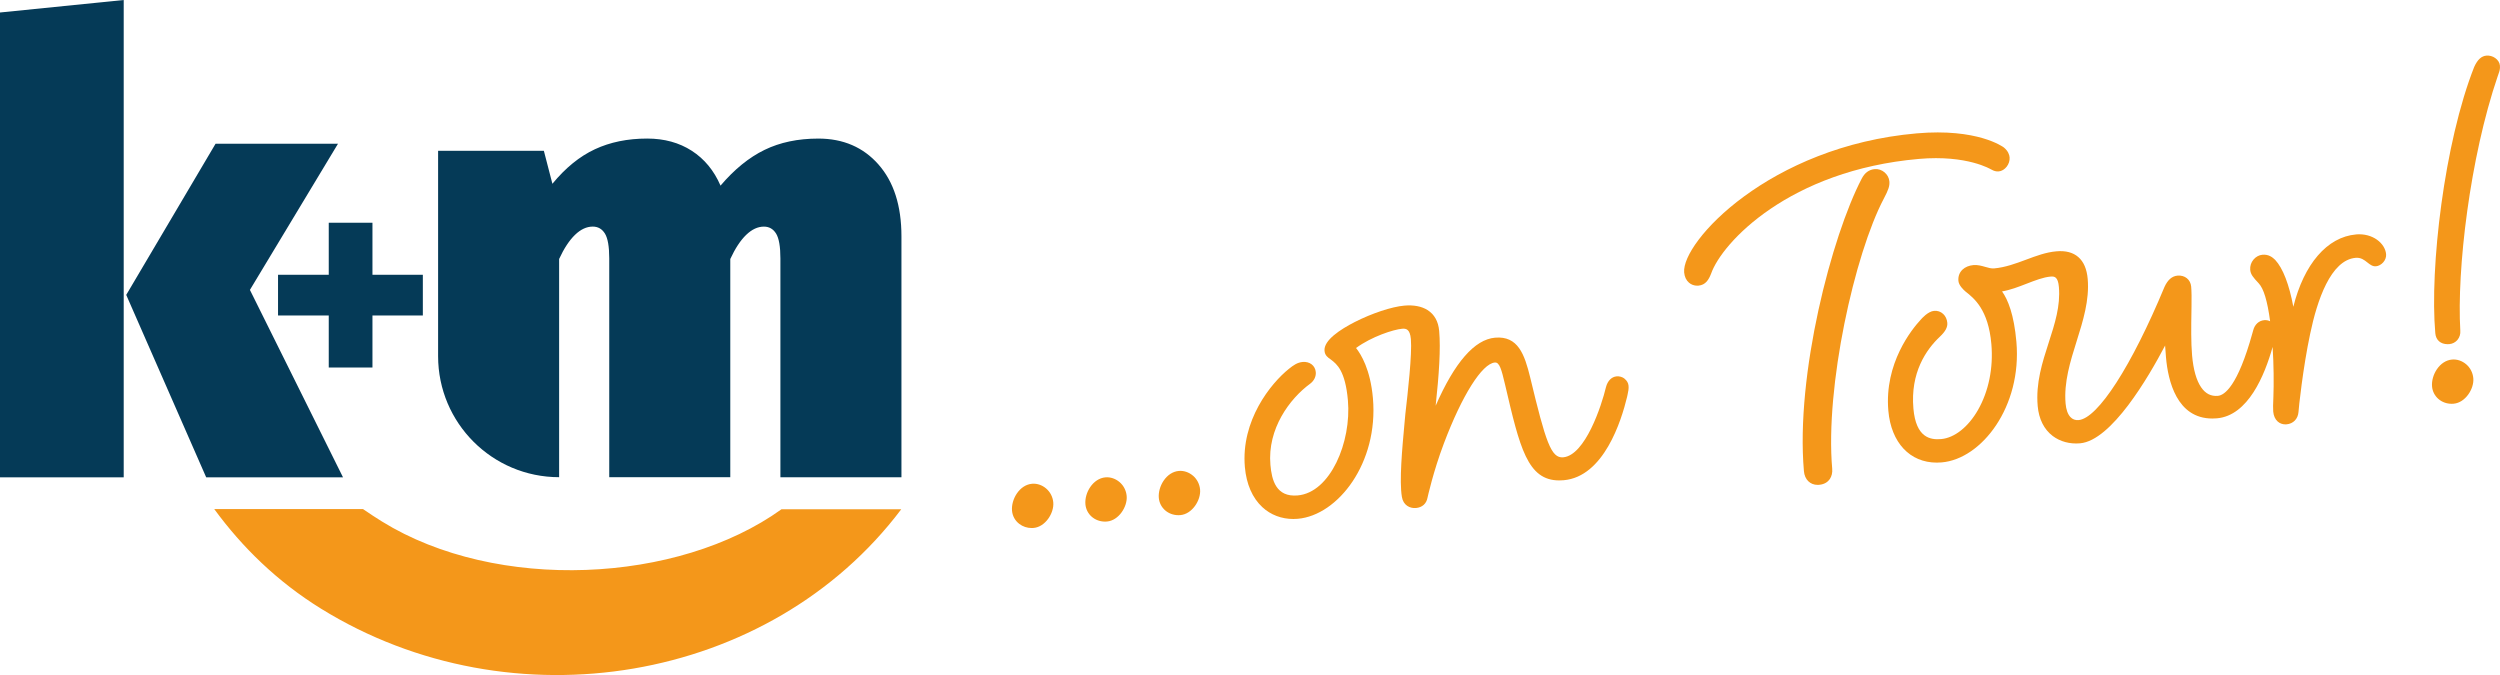 <svg xmlns="http://www.w3.org/2000/svg" id="Ebene_2" data-name="Ebene 2" viewBox="0 0 1134.29 306.27"><g id="Ebene_1-2" data-name="Ebene 1"><g><g><path d="M56.13,0v216.57H0V5.67L56.13,0ZM153.36,65.2l-39.97,66.33,42.24,85.04h-62.08l-36.28-82.77,40.54-68.6h55.56Z" fill="#053a57"></path><path d="M168.99,101.06v23.61h22.86v18.47h-22.86v23.61h-19.83v-23.61h-23.01v-18.47h23.01v-23.61h19.83Z" fill="#053a57"></path><path d="M398.6,74.66c6.93,7.86,10.4,18.72,10.4,32.59v109.28h-54.92v-99.29c0-5.36-.65-9.11-1.94-11.23-1.3-2.12-3.15-3.19-5.55-3.19-2.77,0-5.45,1.25-8.04,3.74-2.59,2.5-4.99,6.15-7.21,10.95v99.01h-54.92v-99.29c0-5.36-.65-9.11-1.94-11.23-1.3-2.12-3.15-3.19-5.55-3.19-2.77,0-5.46,1.25-8.04,3.74-2.59,2.5-4.99,6.15-7.21,10.95v99.01h0c-30.33,0-54.91-24.59-54.91-54.91v-93.19h47.98l3.88,14.98c5.92-7.21,12.34-12.43,19.28-15.67,6.93-3.23,14.84-4.85,23.71-4.85,7.77,0,14.51,1.85,20.25,5.55,5.73,3.7,10.08,8.97,13.04,15.81,6.28-7.39,12.94-12.8,19.97-16.22,7.02-3.42,15.16-5.13,24.41-5.13,11.28,0,20.39,3.93,27.32,11.79Z" fill="#053a57"></path><path d="M354.57,231.06c-46.88,33.76-129.17,37.79-181.28,5.54-2.9-1.79-5.76-3.68-8.58-5.62h-67.5c12.69,17.34,28.6,32.9,48.42,45.17,86.7,53.65,203.82,33.85,263.28-45.08h-54.33Z" fill="#f4971a"></path></g><g><path d="M507.94,218.72c-1.82-1.55-4.14-2.34-6.38-2.14-5.68.5-9.55,6.98-9.09,12.22.4,4.55,4.23,7.86,8.91,7.86.29,0,.58-.01.88-.04,5.32-.46,9.36-6.75,8.93-11.57-.22-2.48-1.37-4.73-3.25-6.34Z" fill="#f4971a"></path><path d="M474.64,221.63c-1.82-1.55-4.14-2.34-6.38-2.14-2.69.23-5.15,1.82-6.93,4.46-1.57,2.34-2.38,5.24-2.16,7.76.21,2.41,1.39,4.54,3.31,6,1.6,1.22,3.57,1.87,5.62,1.87.28,0,.57-.01.85-.04,5.32-.46,9.36-6.75,8.94-11.57-.22-2.48-1.37-4.73-3.25-6.34Z" fill="#f4971a"></path><path d="M541.24,215.81c-1.82-1.55-4.14-2.34-6.38-2.14-2.69.23-5.15,1.82-6.93,4.46-1.57,2.34-2.38,5.24-2.16,7.76.4,4.55,4.23,7.86,8.91,7.86.29,0,.58-.01.88-.04,5.32-.46,9.36-6.75,8.94-11.57-.22-2.48-1.37-4.73-3.25-6.34Z" fill="#f4971a"></path><path d="M737.07,171.77c-1.04-.76-2.32-1.13-3.59-1.01-2.25.2-4.05,1.99-4.81,4.83-2.03,8.58-9.48,31.03-19.42,31.9-5.51.49-7.92-6.91-14.98-36.25-2.55-10.41-5.5-18.94-15.94-18.03-9.28.81-18.32,11.19-26.95,30.87,1.55-14.4,2.31-25.81,1.6-33.9-.38-4.34-2.17-7.54-5.31-9.52-2.66-1.68-6.29-2.37-10.5-2-5.72.5-14.77,3.5-22.52,7.46-6.48,3.31-14.12,8.26-13.7,13.04.18,2.1,1.47,3,2.84,3.94l.16.12c2.56,1.97,6.44,4.94,7.62,18.44,1.65,18.87-7.94,41.82-22.79,43.12-9.81.87-11.77-6.96-12.37-13.87-1.43-16.39,8.8-30.07,18.02-36.81,1.8-1.36,2.74-3.29,2.56-5.3-.26-2.93-2.74-4.85-5.92-4.58-2.46.22-4.22,1.49-6.26,3.12-8.29,6.64-21.83,23.5-19.99,44.58.68,7.73,3.42,14.03,7.95,18.2,3.77,3.49,8.7,5.35,14.04,5.35.67,0,1.36-.03,2.04-.09,18.2-1.59,36.64-25.33,34.07-54.71-1.14-13.08-5.44-20-7.66-22.78,7.11-5.22,17.04-8.4,20.91-8.74,1.7-.15,3.57.08,3.97,4.69.6,6.84-1.41,24.44-2.5,33.93l-.36,3.92c-1.09,11.8-2.44,26.48-1.22,33.74.61,3.83,3.65,5.3,6.38,5.06,2.84-.25,4.76-1.97,5.25-4.69.03-.12,2.59-11.88,7.46-24.71,8.21-21.74,17.27-36.11,23.08-36.62,2.15-.2,3.04,3.25,4.6,9.84l.07.28c6.64,28.47,10.12,43.38,24.56,43.38.65,0,1.33-.03,2.03-.09,18.17-1.59,26.14-26.92,28.74-37.77l.22-1.01c.34-1.56.58-2.68.45-4.12-.11-1.23-.79-2.39-1.87-3.18Z" fill="#f4971a"></path><path d="M857.24,82.3c-.28-3.25-3.37-5.86-6.63-5.57-2.62.23-4.57,1.67-5.95,4.38-13.52,25.87-30.03,88.86-26.19,132.68.33,3.79,2.8,6.21,6.24,6.21.22,0,.44,0,.66-.03,2.65-.23,4.08-1.52,4.81-2.57.89-1.28,1.28-2.92,1.12-4.73-3.25-37.17,10.16-97.45,23.43-122.58,2.13-4.02,2.69-5.77,2.51-7.79Z" fill="#f4971a"></path><path d="M903.51,76.91h.02c1.04.66,2.22.96,3.3.87,2.81-.25,5.22-3.34,4.96-6.37-.1-1.14-.62-2.84-2.58-4.48-.48-.36-12.07-8.82-39.56-6.42-66.9,5.85-106.72,49.34-105.52,63.08.17,1.96.92,3.57,2.18,4.66,1.03.89,2.35,1.37,3.74,1.37.18,0,.36,0,.54-.02,3.3-.29,4.7-2.74,5.75-5.4,4.94-14.17,35.55-46.96,94.31-52.1,21.94-1.92,32.74,4.76,32.85,4.83Z" fill="#f4971a"></path><path d="M1068.97,106.37c-13.13,1.15-23.63,13.48-28.45,32.82-1.88-10.09-4.71-17.49-8.23-21.27-1.24-1.22-3.01-2.59-5.78-2.34-1.52.13-3.01.93-4.06,2.19-1.11,1.32-1.63,2.97-1.49,4.65.18,2.03,1.24,3.35,3.82,6.09,2.28,2.39,3.97,7.95,5.21,17.24-.83-.39-1.76-.57-2.65-.49h0c-2.43.21-4.31,1.93-5.01,4.55-.08.28-.21.73-.37,1.32-6.69,24.16-12.69,28.21-15.67,28.47-3.14.27-5.63-.99-7.6-3.87-2.16-3.15-3.54-8.03-4.11-14.49-.51-5.85-.4-13.32-.3-19.33l.04-2.86c.08-3.51.03-7.05-.15-9.02-.28-3.17-2.86-5.26-6.16-4.98-2.52.22-4.45,1.88-5.95,5.13-14.94,35.94-30.23,59.66-38.96,60.42-1.5.13-2.76-.33-3.74-1.39-1.18-1.27-1.93-3.37-2.17-6.09-.84-9.65,2.14-19.15,5.02-28.33,2.88-9.16,5.85-18.64,5.01-28.26-.39-4.44-1.81-7.76-4.24-9.88-2.41-2.11-5.77-3-9.97-2.62-4.69.41-9.09,2.05-13.75,3.79-4.63,1.73-9.42,3.51-14.49,3.96-1.27.11-2.6-.27-4.01-.68-1.61-.46-3.42-.99-5.41-.82-1.94.17-3.68.88-4.89,2.01-1.42,1.32-2.08,3.1-1.9,5.15.18,2.07,2.29,4.04,3.24,4.85,3.87,3.05,10.35,8.16,11.71,23.81.94,10.79-1.21,21.42-6.08,29.93-4.42,7.73-10.67,12.66-16.71,13.19-4.85.42-11.42-.56-12.58-13.86-1.42-16.23,5.73-26.67,11.98-32.57,2.53-2.37,3.58-4.32,3.4-6.34-.14-1.59-.8-3.01-1.87-4.01-1.12-1.04-2.58-1.54-4.12-1.4-2.78.24-5.64,3.5-6.14,4.09-3.91,4.22-16.5,19.65-14.62,41.23,1.27,14.53,9.8,23.54,21.99,23.54.74,0,1.49-.03,2.25-.1,18.11-1.58,36.43-25.31,33.86-54.7-1.08-12.39-3.85-19.17-6.51-22.88,3.75-.63,7.5-2.08,11.15-3.5,3.9-1.51,7.58-2.94,10.88-3.23,1.75-.16,3.36.09,3.76,4.71.75,8.61-1.85,16.67-4.61,25.21-2.91,9.02-5.93,18.34-5.01,28.81.52,5.9,2.87,10.6,6.8,13.58,3.38,2.56,7.79,3.75,12.43,3.34,14.25-1.25,31.01-29.93,38.58-44.36.12,1.78.26,3.75.41,5.46.92,10.51,4.89,27.65,21,27.65.68,0,1.39-.03,2.12-.09,14.1-1.23,21.64-19.46,25.25-32.39.52,7.81.58,17.02.35,22.72-.18,2.79-.16,5.61-.08,6.57.17,1.94.87,3.51,2.02,4.54.95.85,2.18,1.31,3.5,1.31.17,0,.34,0,.51-.02,3.06-.27,5.19-2.44,5.44-5.59.05-1.48,2.01-20.05,5.29-35.46,3.16-15.19,9.31-33.51,20.65-34.5,2.4-.21,3.89.97,5.32,2.11,1.16.92,2.37,1.87,3.88,1.73,2.34-.2,4.86-2.65,4.61-5.5-.43-4.87-6.03-9.64-13.69-8.96Z" fill="#f4971a"></path><path d="M1118.93,165.27c-1.82-1.55-4.14-2.34-6.38-2.14-2.69.23-5.15,1.82-6.93,4.46-1.57,2.34-2.38,5.24-2.16,7.76.4,4.55,4.23,7.86,8.91,7.86.29,0,.58-.01.88-.04,5.32-.46,9.36-6.75,8.93-11.57-.22-2.48-1.37-4.73-3.25-6.34Z" fill="#f4971a"></path><path d="M1134.26,29.78c-.12-1.33-.91-2.6-2.17-3.47-1.16-.81-2.6-1.2-3.96-1.08-2.27.2-4.02,1.8-5.54,5.12-13.62,34.46-20.24,91.33-17.66,120.82.27,3.13,2.39,4.99,5.6,4.99.25,0,.51-.01.77-.03,1.45-.13,2.76-.81,3.69-1.92.97-1.15,1.42-2.66,1.29-4.19-1.62-27.61,4.3-78.36,16.99-115.51.11-.31.21-.59.3-.85.49-1.39.82-2.3.69-3.86Z" fill="#f4971a"></path></g></g></g></svg>